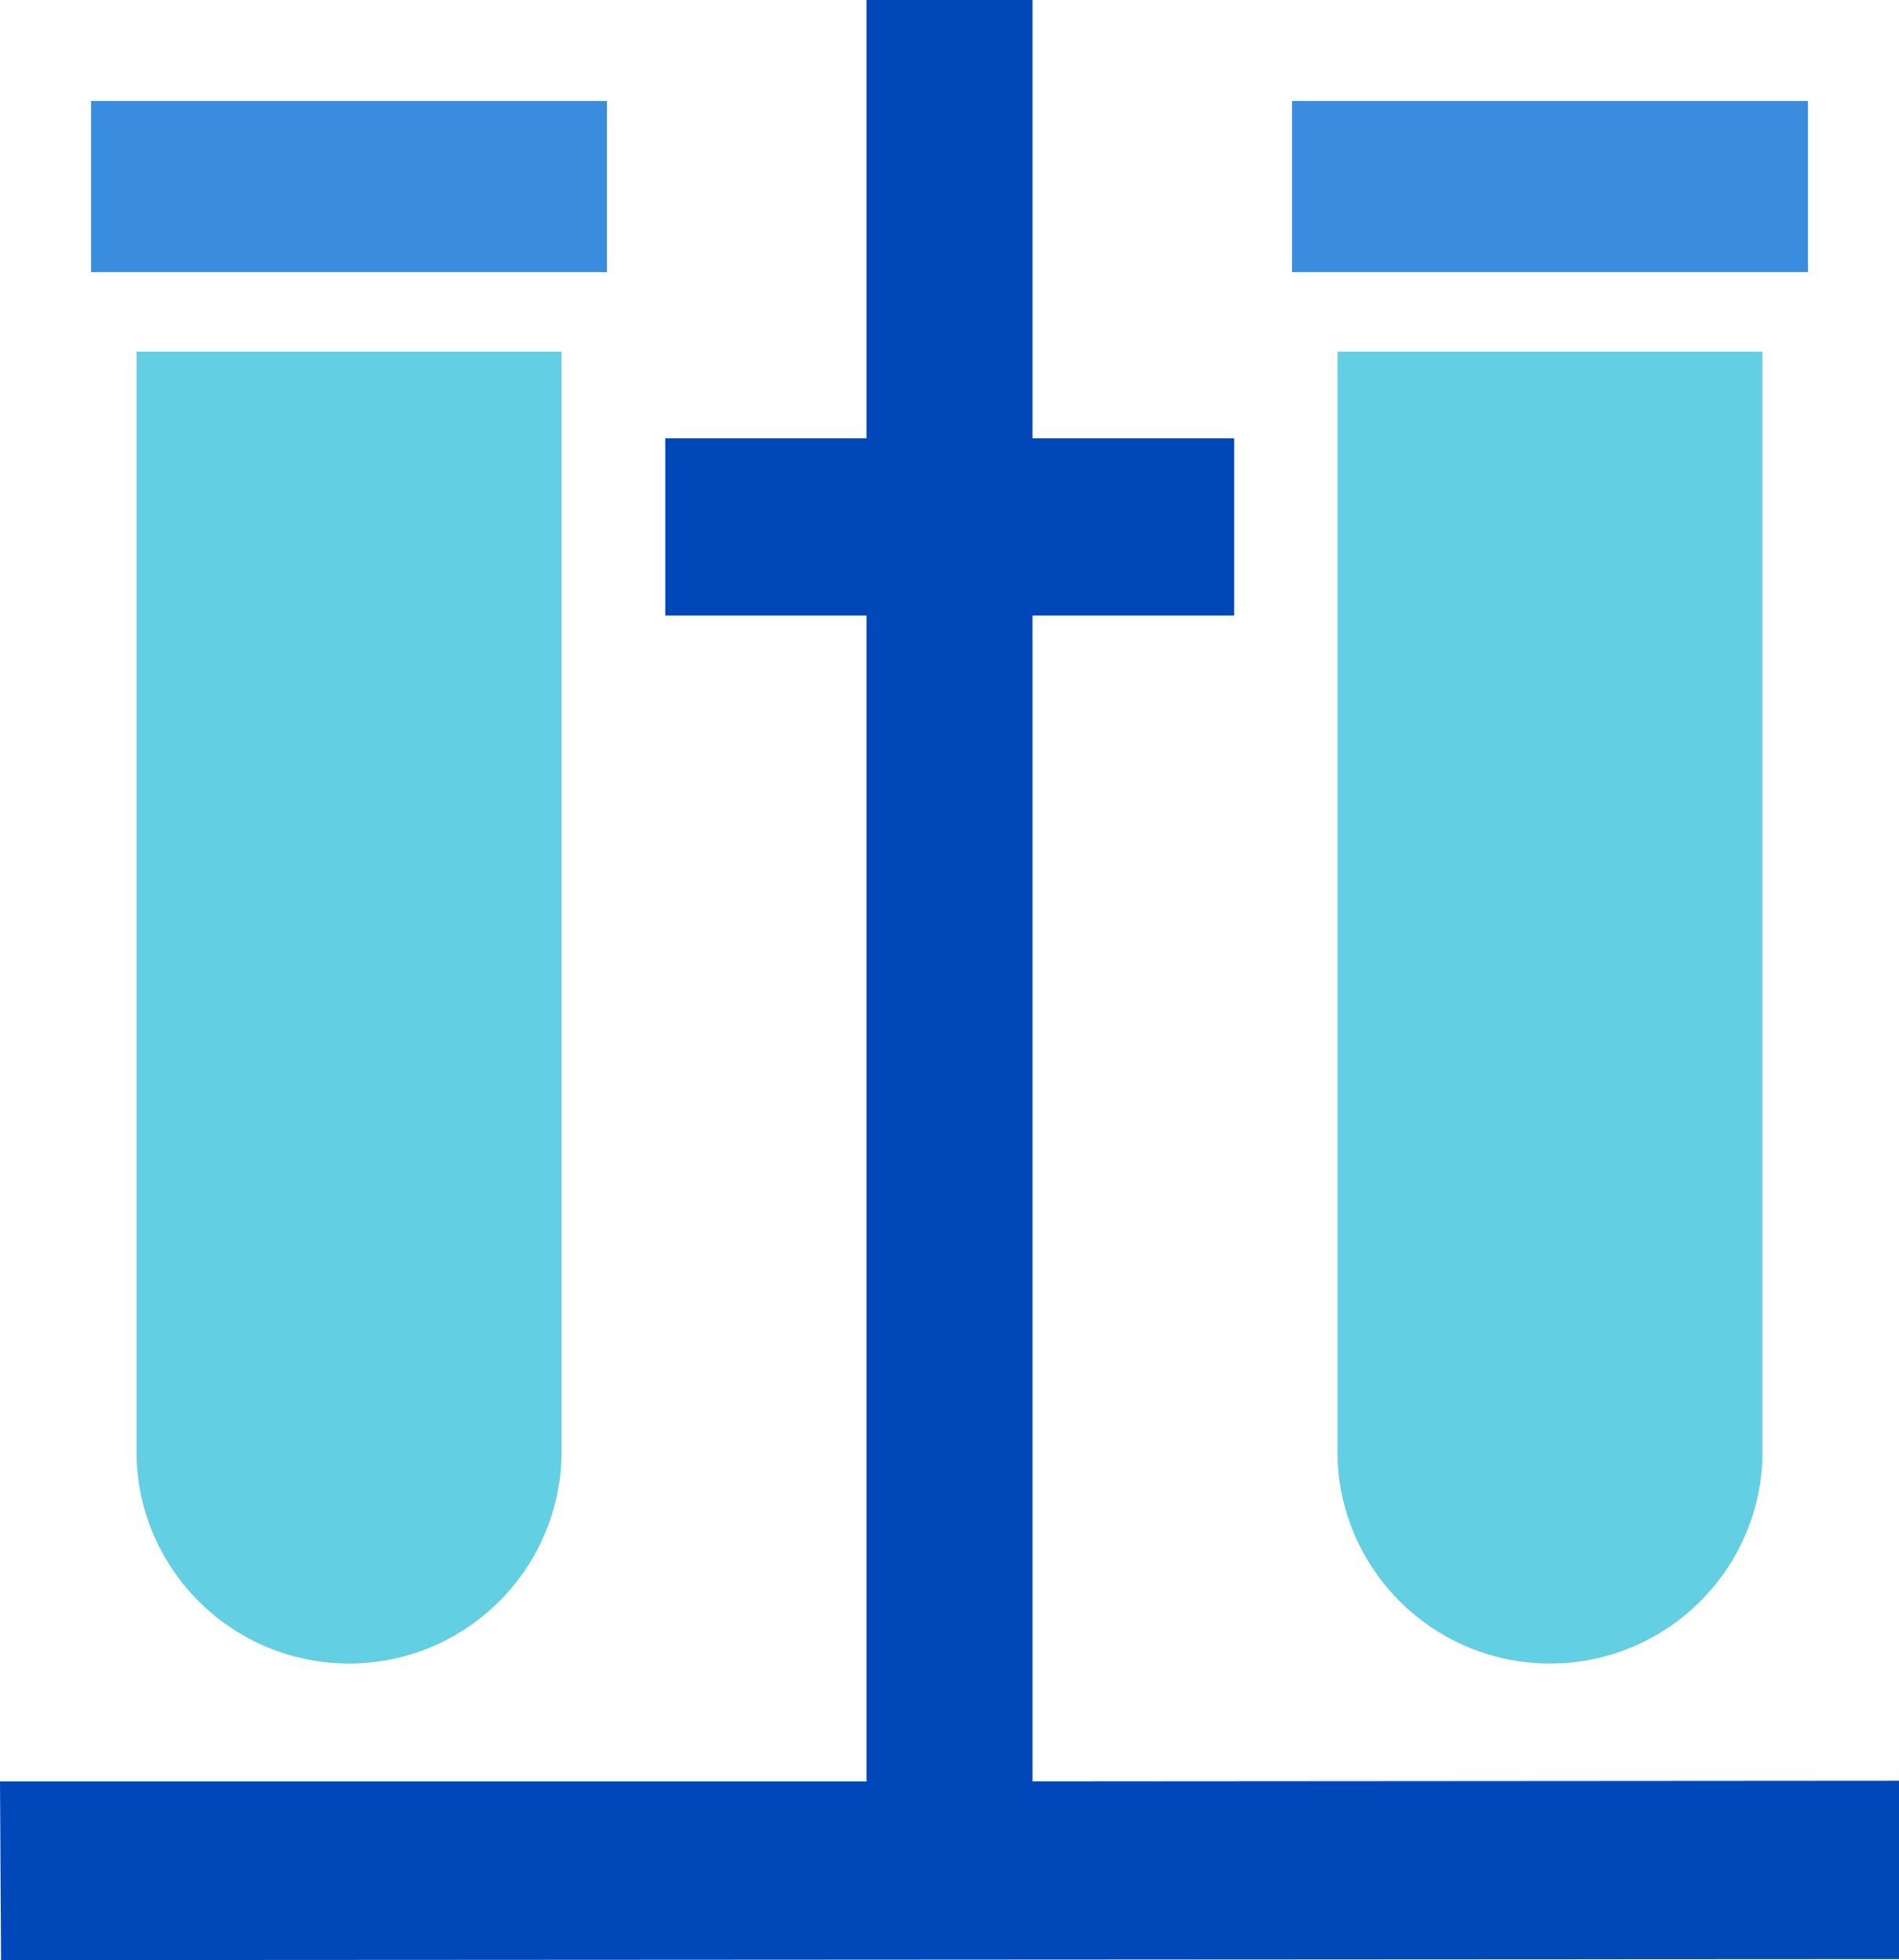 <?xml version="1.0" encoding="UTF-8"?><svg id="Layer_2" xmlns="http://www.w3.org/2000/svg" viewBox="0 0 44.465 45.89"><defs><style>.cls-1{fill:#3a8dde;}.cls-2{fill:#0047ba;}.cls-3{fill:#63cfe3;}</style></defs><g id="Icons"><polygon class="cls-2" points="44.465 41.692 44.465 45.866 .025 45.89 0 41.708 21.544 41.708 44.465 41.692"/><rect class="cls-1" x="30.253" y="2.364" width="12.08" height="4.007"/><path class="cls-3" d="M41.267,8.233v25.938c-.112,2.747-2.429,4.883-5.176,4.772-2.591-.105-4.667-2.181-4.772-4.772V8.233h9.948Z"/><rect class="cls-1" x="2.132" y="2.364" width="12.08" height="4.007"/><path class="cls-3" d="M13.146,8.233v25.938c-.112,2.747-2.429,4.883-5.176,4.772-2.591-.105-4.667-2.181-4.772-4.772V8.233h9.948Z"/><rect class="cls-2" x="20.289" width="3.887" height="42.126"/><rect class="cls-2" x="20.297" y="11.095" width="3.879" height="2.485"/><rect class="cls-2" x="15.577" y="10.263" width="13.321" height="4.148"/></g></svg>